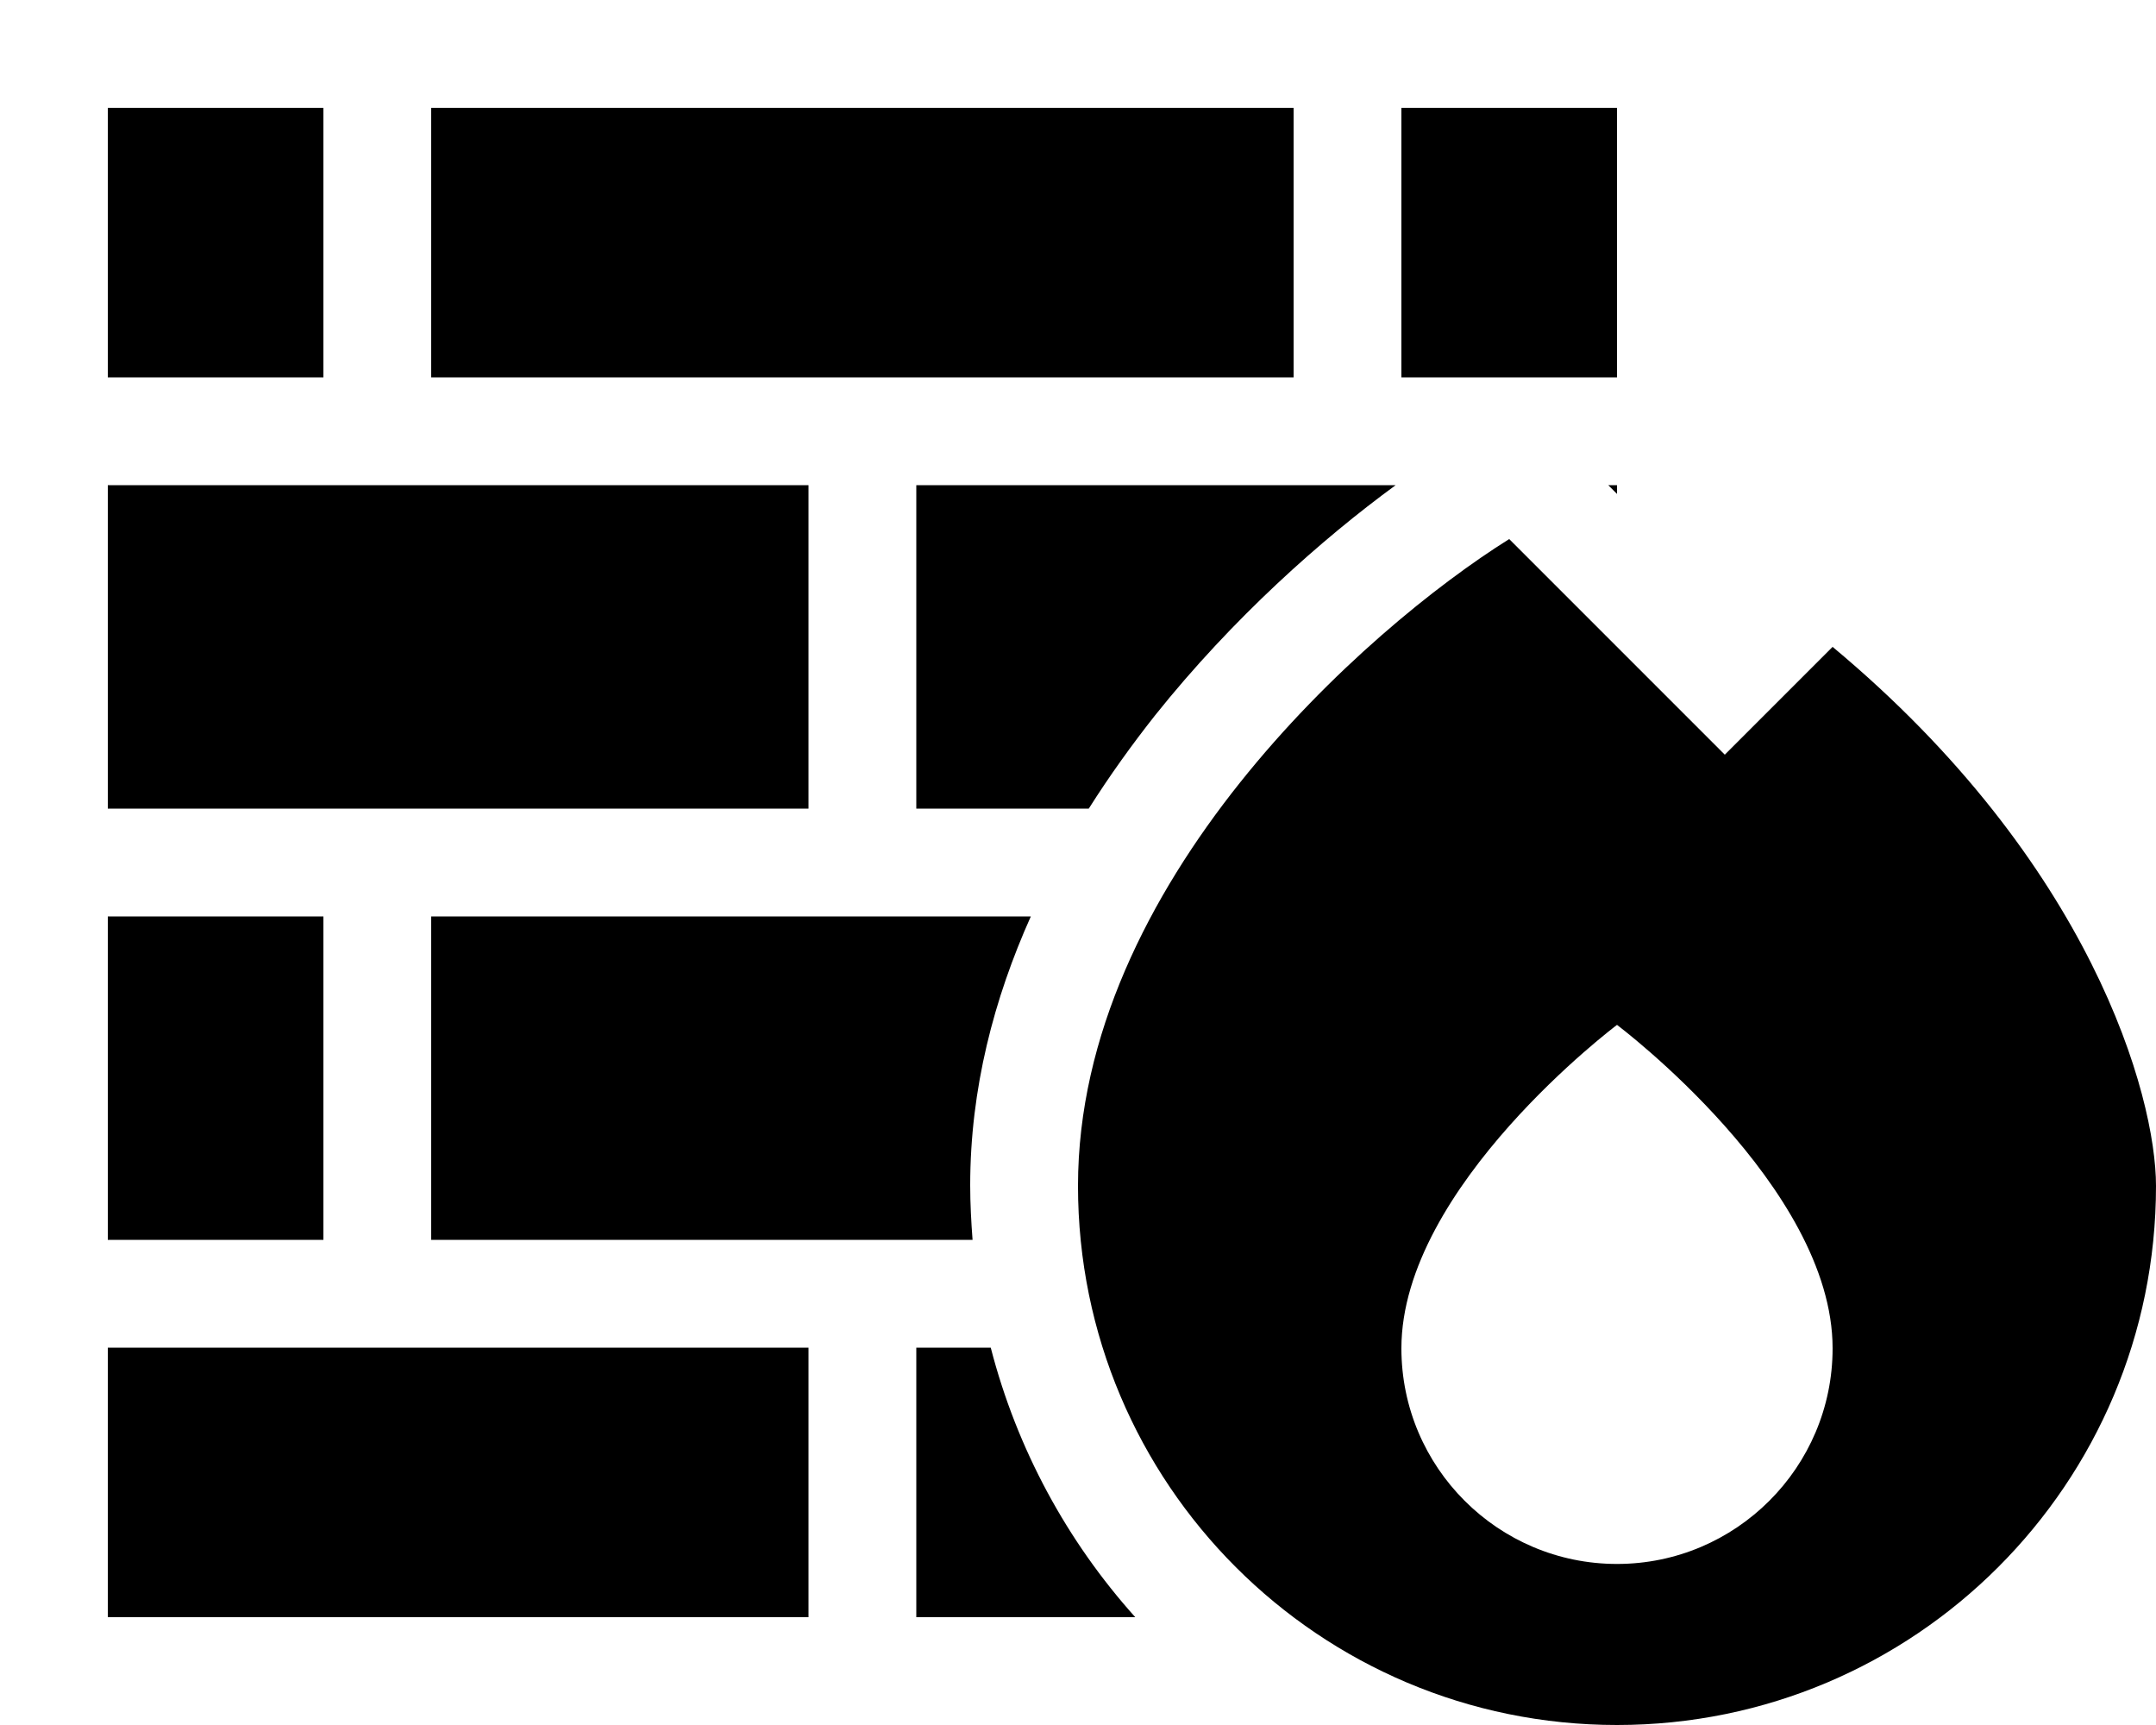 <svg xmlns="http://www.w3.org/2000/svg" viewBox="0 0 640 512"><!--! Font Awesome Pro 6.5.2 by @fontawesome - https://fontawesome.com License - https://fontawesome.com/license (Commercial License) Copyright 2024 Fonticons, Inc. --><path d="M128 32v80H384V32H128zM96 112V32H32v80H96zM32 144v96H240V144H32zm0 224H96V272H32v96zm0 32v80H240V400H32zm240 0v80h65c-20.2-22.5-35.1-49.8-42.9-80H272zM480 144h-2.6l2.6 2.6V144zm-208 0v96h51.2c6.2-9.8 12.9-19.1 19.7-27.7c23-28.8 49.5-52.3 71.4-68.3H272zM128 272v96H288.7c-.4-5.3-.7-10.7-.7-16.2c0-28.7 7.1-55.5 18-79.8H128zM480 112V32H416v80h64zm-32 48c-42.7 26.7-128 102.4-128 192c0 88.4 71.6 160 160 160s160-71.6 160-160c0-26.7-19.2-96-96-160l-32 32-64-64zm96 240.2c0 35.3-28.7 64-64 64s-64-28.7-64-64c0-48 64-96 64-96s64 48 64 96z"/></svg>